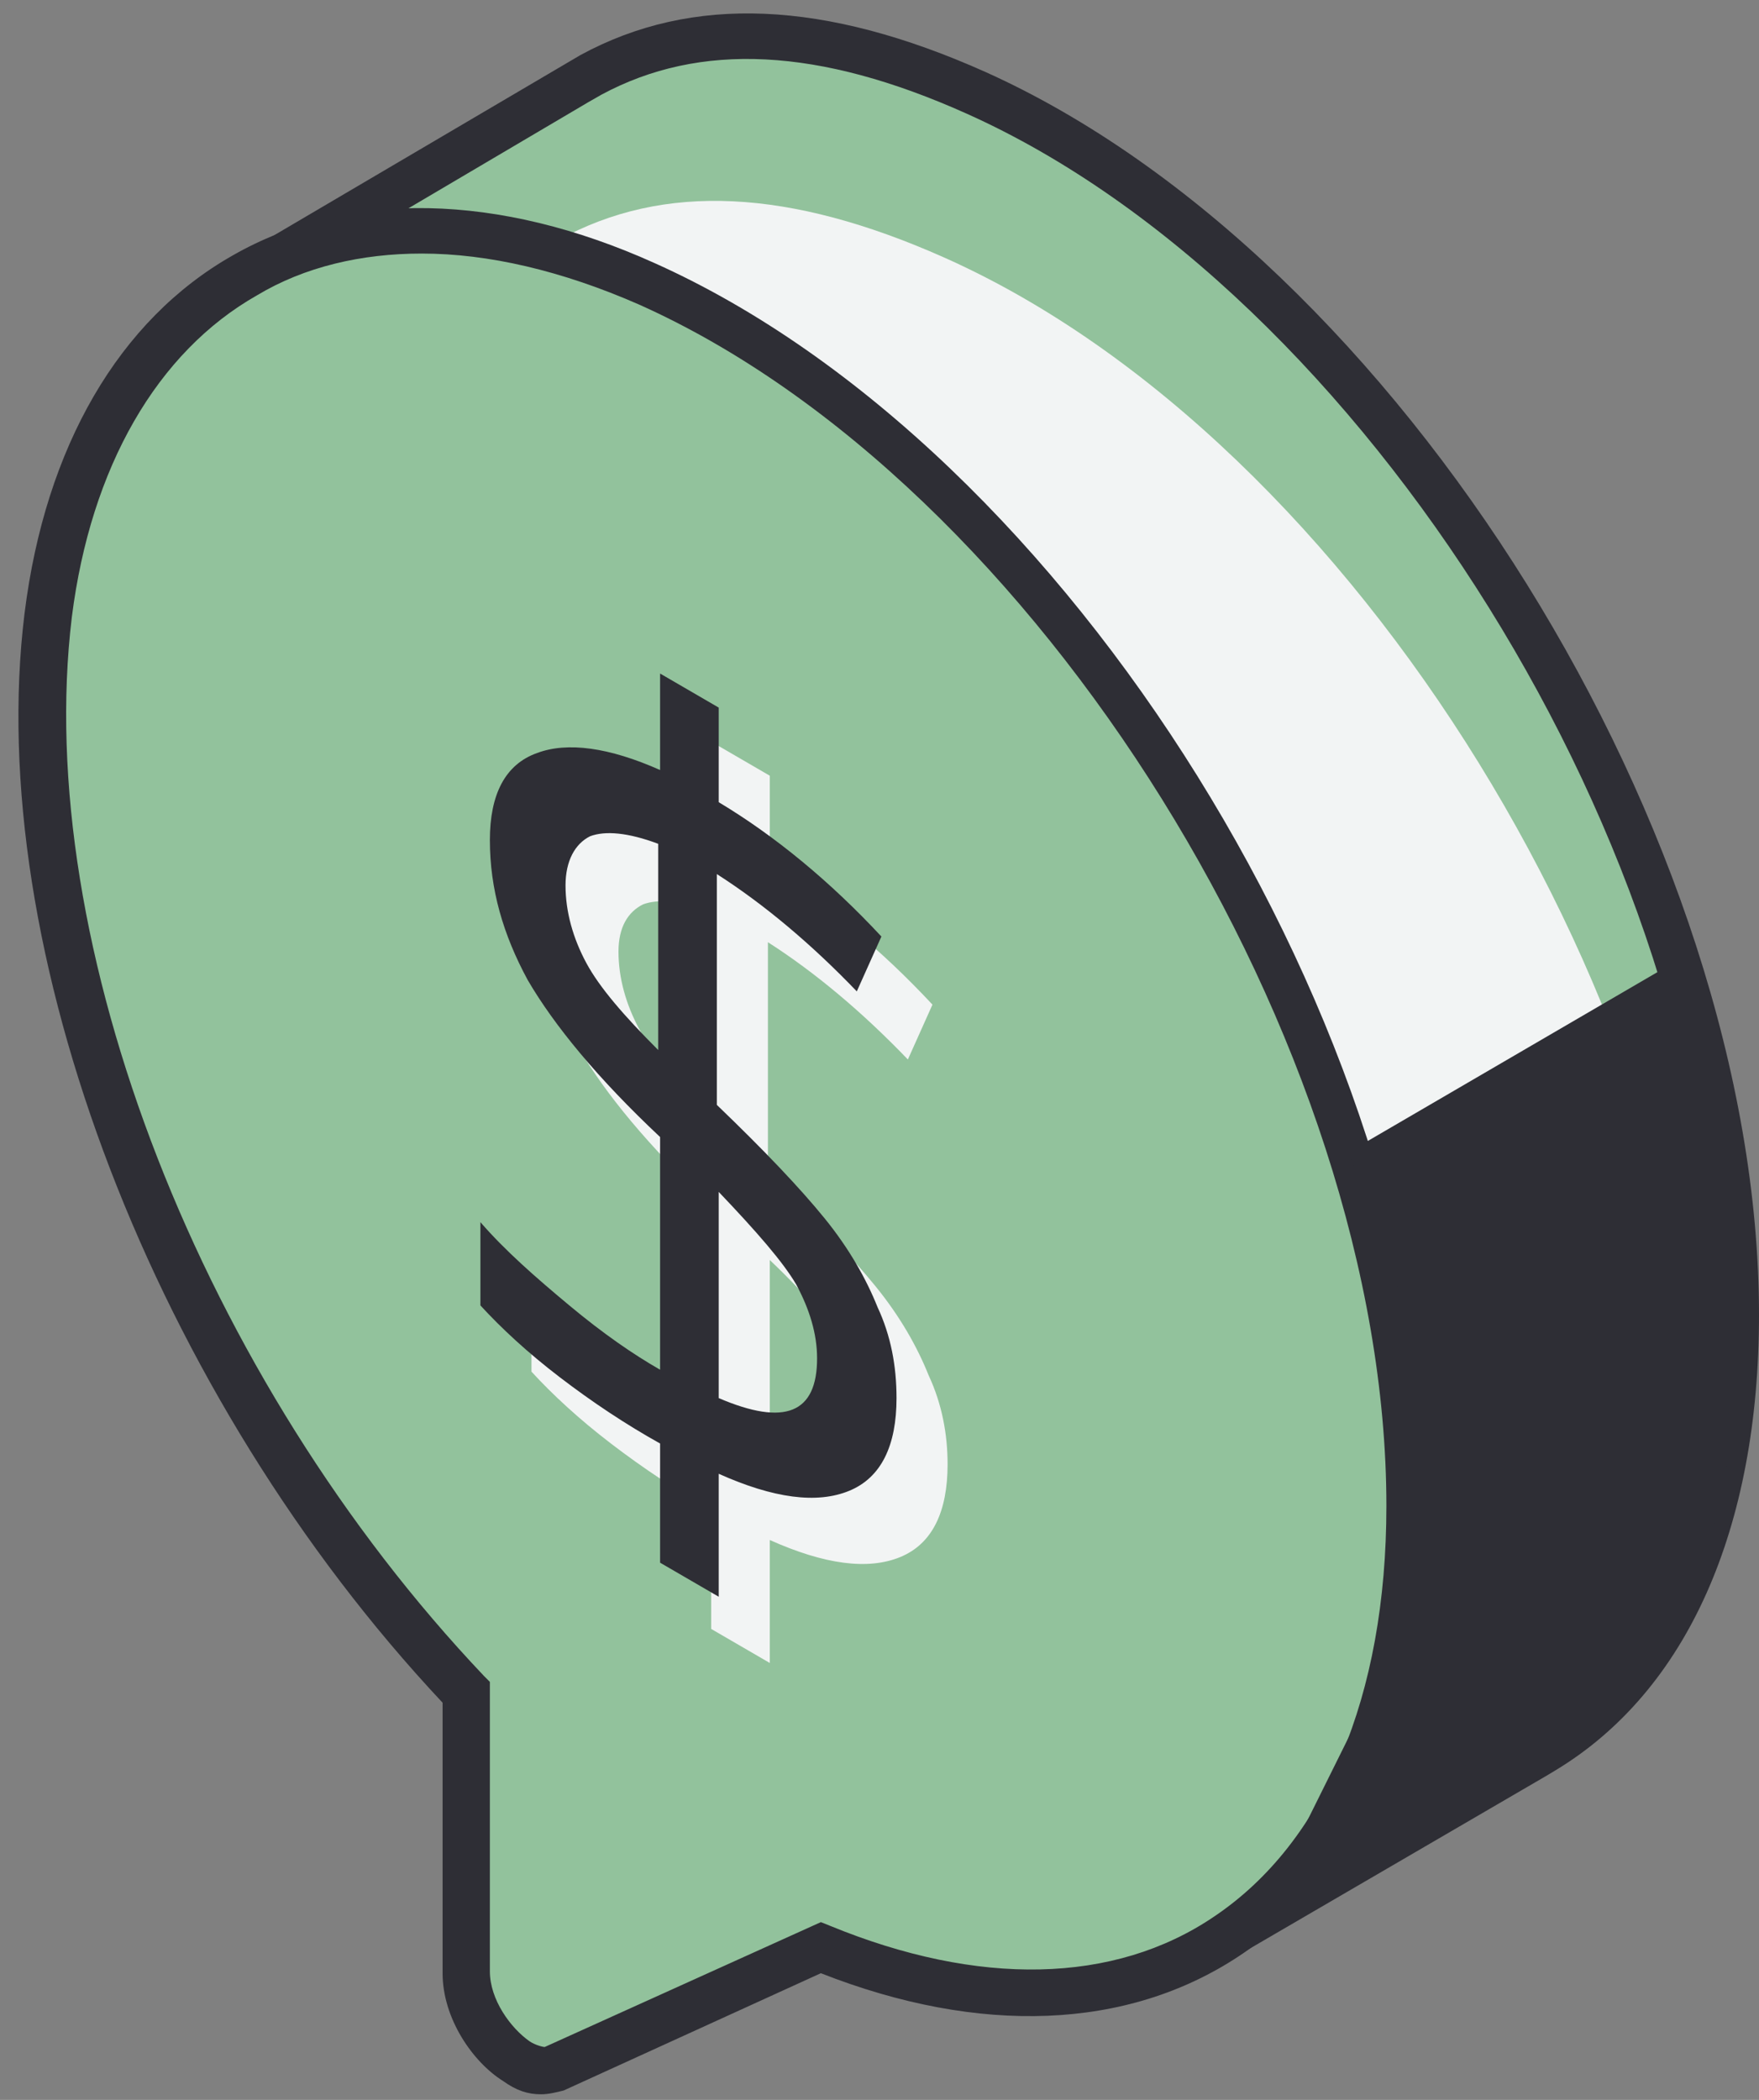 <svg width="93" height="111" viewBox="0 0 93 111" fill="none" xmlns="http://www.w3.org/2000/svg">
<rect x="0" y="0" width="93" height="111" fill="#808080" stroke="none"/>
<path d="M91.8 69.603C91.8 45.003 73.4 14.703 51.6 5.003C43.5 1.403 36.8 1.003 31.2 4.103L30.5 4.403L30.4 4.503L12.7 14.803C11.9 15.303 11.7 16.403 12.2 17.103L19.6 27.203C19.4 44.803 28.7 65.403 42 79.403V94.203C42 97.003 44.8 100.003 46.6 99.203L58.5 93.803L62.8 101.503C63.3 102.303 64.3 102.603 65.2 102.203L81 93.003C87.7 89.203 91.8 81.103 91.8 69.603Z" fill="#92C29C"/>
<path d="M64.4 103.604C64.1 103.604 63.9 103.604 63.6 103.504C62.8 103.304 62.2 102.804 61.8 102.104L58 95.403L47.1 100.304C46.2 100.704 45.1 100.604 44 99.903C42.4 98.903 40.8 96.603 40.8 94.204V79.903C27.1 65.303 18.3 44.803 18.4 27.604L11.2 17.904C10.7 17.303 10.6 16.503 10.7 15.704C10.9 14.903 11.3 14.303 12 13.903L30.7 2.904C36.6 -0.296 43.6 0.004 52.1 3.804C73.9 13.604 93 44.303 93 69.504C93 80.803 89.2 89.403 82.2 93.603L81.7 93.903L65.9 103.104C65.4 103.504 64.9 103.604 64.4 103.604ZM59.1 92.303L63.9 100.904C64 101.104 64.1 101.104 64.2 101.104C64.3 101.104 64.4 101.104 64.6 101.004L80.5 91.803C87 88.103 90.6 80.204 90.6 69.504C90.6 45.103 72.1 15.403 51.1 6.004C43.3 2.504 37 2.204 31.8 5.004L31.1 5.404L13.3 15.903C13.2 16.003 13.1 16.104 13.1 16.104C13.1 16.203 13.1 16.303 13.2 16.404L20.9 26.803V27.203C20.7 44.103 29.3 64.204 43 78.603L43.3 78.903V94.204C43.3 95.704 44.4 97.204 45.4 97.903C45.8 98.204 46.1 98.204 46.2 98.103L59.1 92.303Z" fill="#2E2E35"/>
<path d="M90.1 78.204C90.1 53.603 71.7 23.303 49.9 13.604C41.8 10.004 35.1 9.604 29.5 12.704L28.8 13.004L28.7 13.104L11 23.503C10.2 24.003 10 25.104 10.5 25.803L17.9 35.904C17.7 53.504 27 74.103 40.4 88.103V102.904C40.4 105.704 50.1 99.603 51.9 98.704L56.9 102.504L61.6 98.004L72.7 97.803V91.303C79.3 87.603 90.1 89.803 90.1 78.204Z" fill="#F2F4F4"/>
<path d="M74.4 79.703C74.4 55.103 56 24.803 34.2 15.103C18 7.803 4.7 15.103 2.5 32.603C0.2 51.103 10.1 74.303 24.6 89.603V104.403C24.6 107.203 27.4 110.203 29.2 109.403L43.3 103.003C60.9 110.303 74.4 100.703 74.4 79.703Z" fill="#92C29C"/>
<path d="M28.6 110.703C27.9 110.703 27.3 110.503 26.6 110.003C25 109.003 23.4 106.703 23.4 104.303V90.004C8.2 73.803 -0.9 50.203 1.3 32.404C2.4 23.604 6.3 16.904 12.3 13.504C18.4 10.004 26.4 10.204 34.6 13.903C56.5 23.703 75.6 54.504 75.6 79.704C75.6 90.603 72 99.103 65.5 103.403C59.6 107.303 51.8 107.603 43.4 104.303L29.8 110.503C29.4 110.603 29 110.703 28.6 110.703ZM22.3 13.403C19.1 13.403 16.1 14.104 13.6 15.604C8.3 18.604 4.8 24.703 3.8 32.603C1.7 49.904 10.7 72.903 25.6 88.603L25.9 88.903V104.203C25.9 105.703 27 107.203 28 107.903C28.3 108.103 28.7 108.203 28.8 108.203L43.4 101.603L43.9 101.803C51.7 105.003 58.9 104.903 64.2 101.303C70 97.403 73.3 89.704 73.3 79.603C73.3 55.203 54.8 25.503 33.8 16.104C29.7 14.303 25.8 13.403 22.3 13.403Z" fill="#2E2E35"/>
<path d="M71.3 60.904L88.8 50.704L91.8 59.704V75.004L90.1 83.104L84.3 90.604L77.3 95.804L66.9 100.704L74.4 85.604V69.504L71.3 60.904Z" fill="#2E2E35"/>
<path d="M50.1 77.404C50.1 79.904 49.3 81.604 47.6 82.304C45.9 83.004 43.6 82.704 40.7 81.404V87.904L37.6 86.104V79.804C35.8 78.804 34 77.604 32.3 76.304C30.6 75.004 29.2 73.704 28.1 72.504V68.104C29.4 69.604 31 71.004 32.8 72.504C34.6 74.004 36.2 75.104 37.6 75.904V63.704C34.3 60.604 32 57.804 30.6 55.404C29.3 53.004 28.6 50.604 28.6 48.004C28.6 45.604 29.4 44.004 31.1 43.404C32.7 42.804 34.9 43.104 37.6 44.304V39.204L40.7 41.004V46.004C43.7 47.804 46.6 50.204 49.3 53.104L48 56.004C45.6 53.504 43.1 51.404 40.6 49.804V62.004C43.1 64.404 45 66.404 46.3 68.004C47.6 69.604 48.5 71.204 49.1 72.704C49.8 74.204 50.1 75.804 50.1 77.404ZM32.7 50.304C32.7 51.704 33.1 53.104 33.8 54.404C34.5 55.704 35.8 57.204 37.6 59.004V48.204C36 47.604 34.8 47.504 34 47.804C33.2 48.204 32.7 49.004 32.7 50.304ZM46 75.404C46 74.104 45.6 72.804 44.9 71.504C44.2 70.304 42.8 68.604 40.7 66.604V77.504C44.3 79.004 46 78.304 46 75.404Z" fill="#F2F4F4"/>
<path d="M47.4 73.903C47.4 76.403 46.6 78.103 44.9 78.803C43.2 79.504 40.9 79.204 38 77.903V84.403L34.9 82.603V76.303C33.1 75.303 31.3 74.103 29.6 72.803C27.9 71.504 26.5 70.204 25.4 69.004V64.603C26.7 66.103 28.3 67.504 30.1 69.004C31.9 70.504 33.5 71.603 34.9 72.403V60.103C31.6 57.004 29.3 54.203 27.9 51.803C26.6 49.404 25.9 47.004 25.9 44.404C25.9 42.004 26.7 40.404 28.4 39.803C30 39.203 32.2 39.504 34.9 40.703V35.603L38 37.404V42.404C41 44.203 43.9 46.603 46.6 49.504L45.3 52.404C42.9 49.904 40.4 47.803 37.9 46.203V58.404C40.4 60.803 42.3 62.803 43.6 64.403C44.9 66.004 45.8 67.603 46.4 69.103C47.1 70.603 47.4 72.204 47.4 73.903ZM29.9 46.803C29.9 48.203 30.3 49.603 31 50.904C31.7 52.203 33 53.703 34.8 55.504V44.603C33.2 44.004 32 43.904 31.2 44.203C30.4 44.603 29.9 45.504 29.9 46.803ZM43.2 71.803C43.2 70.504 42.8 69.204 42.1 67.903C41.4 66.704 40 65.103 38 63.004V73.903C41.5 75.403 43.2 74.704 43.2 71.803Z" fill="#2E2E35"/>
</svg>
